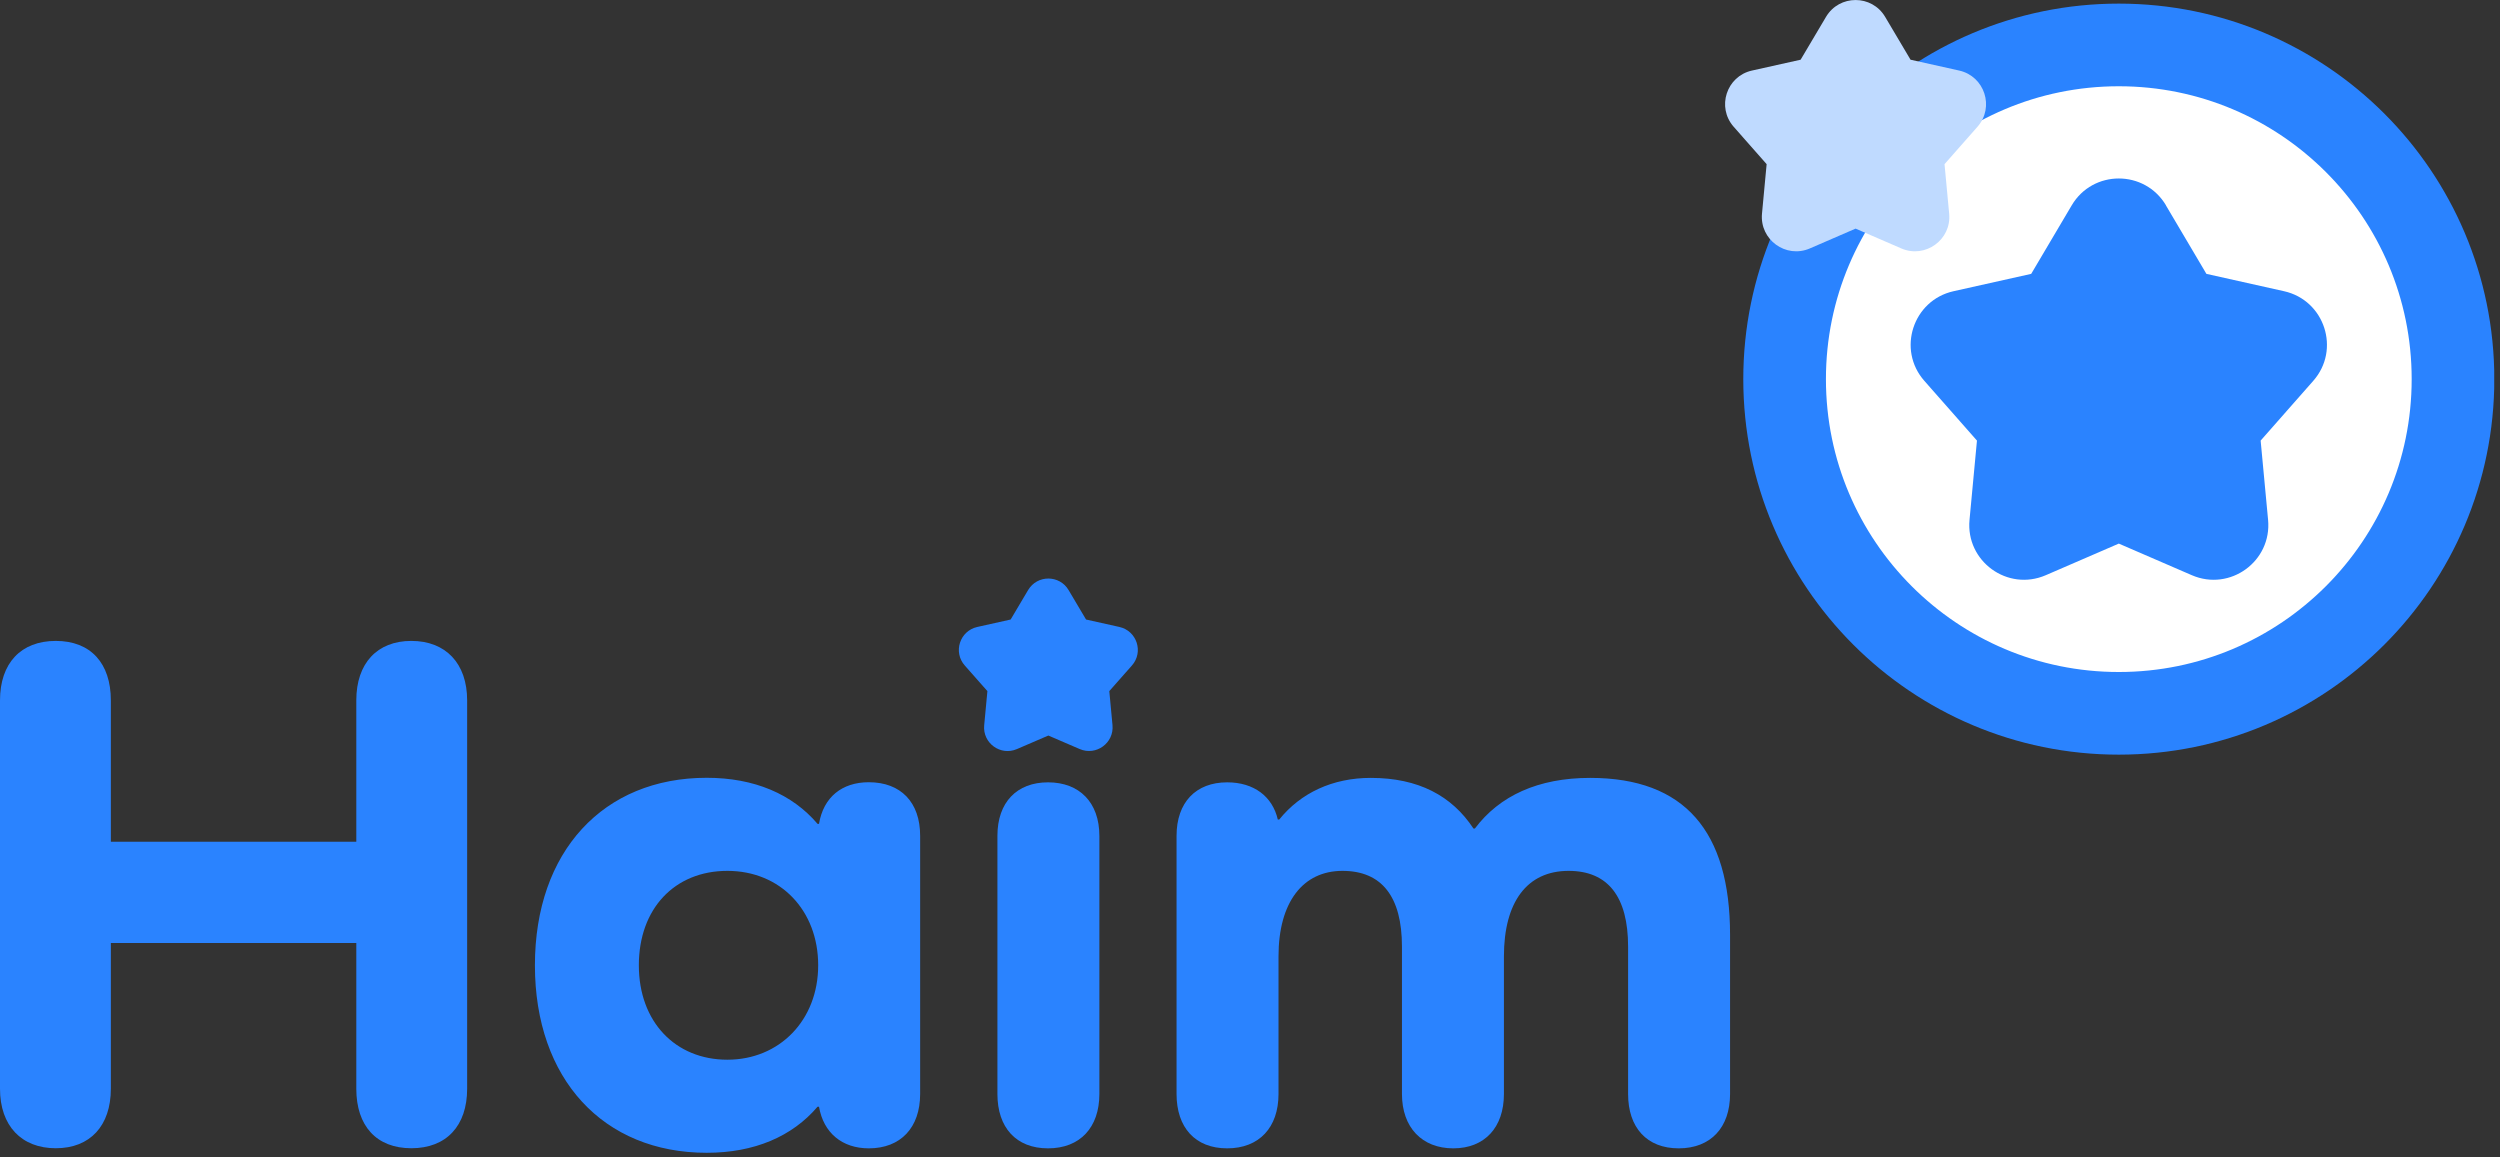 <svg width="242" height="112" viewBox="0 0 242 112" fill="none" xmlns="http://www.w3.org/2000/svg">
<rect x="0" y="0" width="242" height="112" fill="#333333" stroke="none"/>
<g clip-path="url(#clip0_489_180)">
<path d="M45.22 67.8V105.39C45.22 108.99 43.2 111.15 39.82 111.15C36.44 111.15 34.49 108.99 34.49 105.39V91.28H10.73V105.39C10.73 108.99 8.71 111.15 5.4 111.15C2.09 111.15 0 108.99 0 105.39V67.8C0 64.2 2.02 62.04 5.4 62.04C8.78 62.04 10.73 64.2 10.73 67.8V81.48H34.49V67.8C34.49 64.2 36.51 62.04 39.82 62.04C43.13 62.04 45.22 64.2 45.22 67.8Z" fill="#2A83FF"/>
<path d="M89.07 80.91V105.9C89.07 109.14 87.2 111.16 84.1 111.16C81.51 111.16 79.71 109.65 79.28 107.13H79.14C76.69 110.01 73.02 111.59 68.41 111.59C58.4 111.59 51.78 104.46 51.78 93.44C51.78 82.42 58.4 75.29 68.41 75.29C73.02 75.29 76.69 76.87 79.14 79.75H79.28C79.71 77.16 81.51 75.72 84.1 75.72C87.2 75.72 89.07 77.66 89.07 80.9V80.91ZM79.2 93.44C79.2 88.11 75.53 84.3 70.41 84.3C65.29 84.3 61.84 87.97 61.84 93.44C61.84 98.91 65.37 102.58 70.41 102.58C75.45 102.58 79.2 98.76 79.2 93.44Z" fill="#2A83FF"/>
<path d="M106.42 80.91V105.9C106.42 109.14 104.55 111.16 101.45 111.16C98.35 111.16 96.55 109.14 96.55 105.9V80.91C96.55 77.67 98.42 75.73 101.45 75.73C104.48 75.73 106.42 77.67 106.42 80.91Z" fill="#2A83FF"/>
<path d="M167.47 90.49V105.9C167.47 109.14 165.6 111.16 162.5 111.16C159.4 111.16 157.6 109.14 157.6 105.9V91.64C157.6 86.81 155.66 84.3 151.84 84.3C147.81 84.3 145.58 87.32 145.58 92.58V105.9C145.58 109.14 143.71 111.16 140.68 111.16C137.65 111.16 135.71 109.14 135.71 105.9V91.64C135.71 86.81 133.77 84.3 129.95 84.3C126.13 84.3 123.76 87.32 123.76 92.58V105.9C123.76 109.14 121.89 111.16 118.79 111.16C115.69 111.16 113.89 109.14 113.89 105.9V80.91C113.89 77.67 115.76 75.73 118.79 75.73C121.38 75.73 123.18 77.1 123.69 79.33H123.83C125.92 76.74 129.01 75.3 132.69 75.3C137.3 75.3 140.54 77.03 142.63 80.2H142.77C145.15 77.03 148.89 75.3 153.93 75.3C163.08 75.3 167.47 80.48 167.47 90.49Z" fill="#2A83FF"/>
<path d="M103.44 57.12L105.13 59.97L108.36 60.69C110.05 61.07 110.72 63.12 109.57 64.42L107.38 66.9L107.69 70.2C107.85 71.92 106.11 73.19 104.52 72.51L101.48 71.2L98.44 72.51C96.85 73.2 95.1 71.93 95.27 70.2L95.58 66.9L93.39 64.42C92.24 63.12 92.91 61.07 94.6 60.69L97.83 59.97L99.52 57.12C100.4 55.63 102.56 55.63 103.44 57.12Z" fill="#2A83FF"/>
</g>
<g clip-path="url(#clip1_489_180)">
<path d="M205.1 69.05C222.966 69.05 237.45 54.566 237.45 36.7C237.45 18.834 222.966 4.35 205.1 4.35C187.234 4.35 172.75 18.834 172.75 36.7C172.75 54.566 187.234 69.05 205.1 69.05Z" fill="white" stroke="#2A83FF" stroke-width="8" stroke-miterlimit="10"/>
<path d="M209.66 19.88L213.58 26.51L221.1 28.19C225.03 29.07 226.59 33.85 223.92 36.87L218.83 42.65L219.55 50.32C219.93 54.33 215.87 57.28 212.17 55.68L205.1 52.62L198.03 55.68C194.33 57.28 190.27 54.33 190.65 50.32L191.37 42.65L186.28 36.87C183.61 33.85 185.17 29.07 189.1 28.19L196.62 26.51L200.54 19.88C202.59 16.41 207.61 16.41 209.67 19.88H209.66Z" fill="#2A83FF"/>
<path d="M182.48 1.63L184.94 5.78L189.65 6.83C192.11 7.38 193.09 10.37 191.42 12.27L188.23 15.89L188.68 20.69C188.92 23.2 186.37 25.05 184.05 24.05L179.62 22.13L175.19 24.05C172.87 25.05 170.33 23.2 170.56 20.69L171.01 15.89L167.82 12.27C166.15 10.38 167.12 7.38 169.59 6.83L174.3 5.78L176.76 1.63C178.05 -0.54 181.19 -0.54 182.48 1.63Z" fill="#BFDAFF"/>
</g>
<defs>
<clipPath id="clip0_489_180">
<rect width="167.47" height="55.58" fill="white" transform="translate(0 56)"/>
</clipPath>
<clipPath id="clip1_489_180">
<rect width="74.44" height="73.05" fill="white" transform="translate(167)"/>
</clipPath>
</defs>
</svg>
